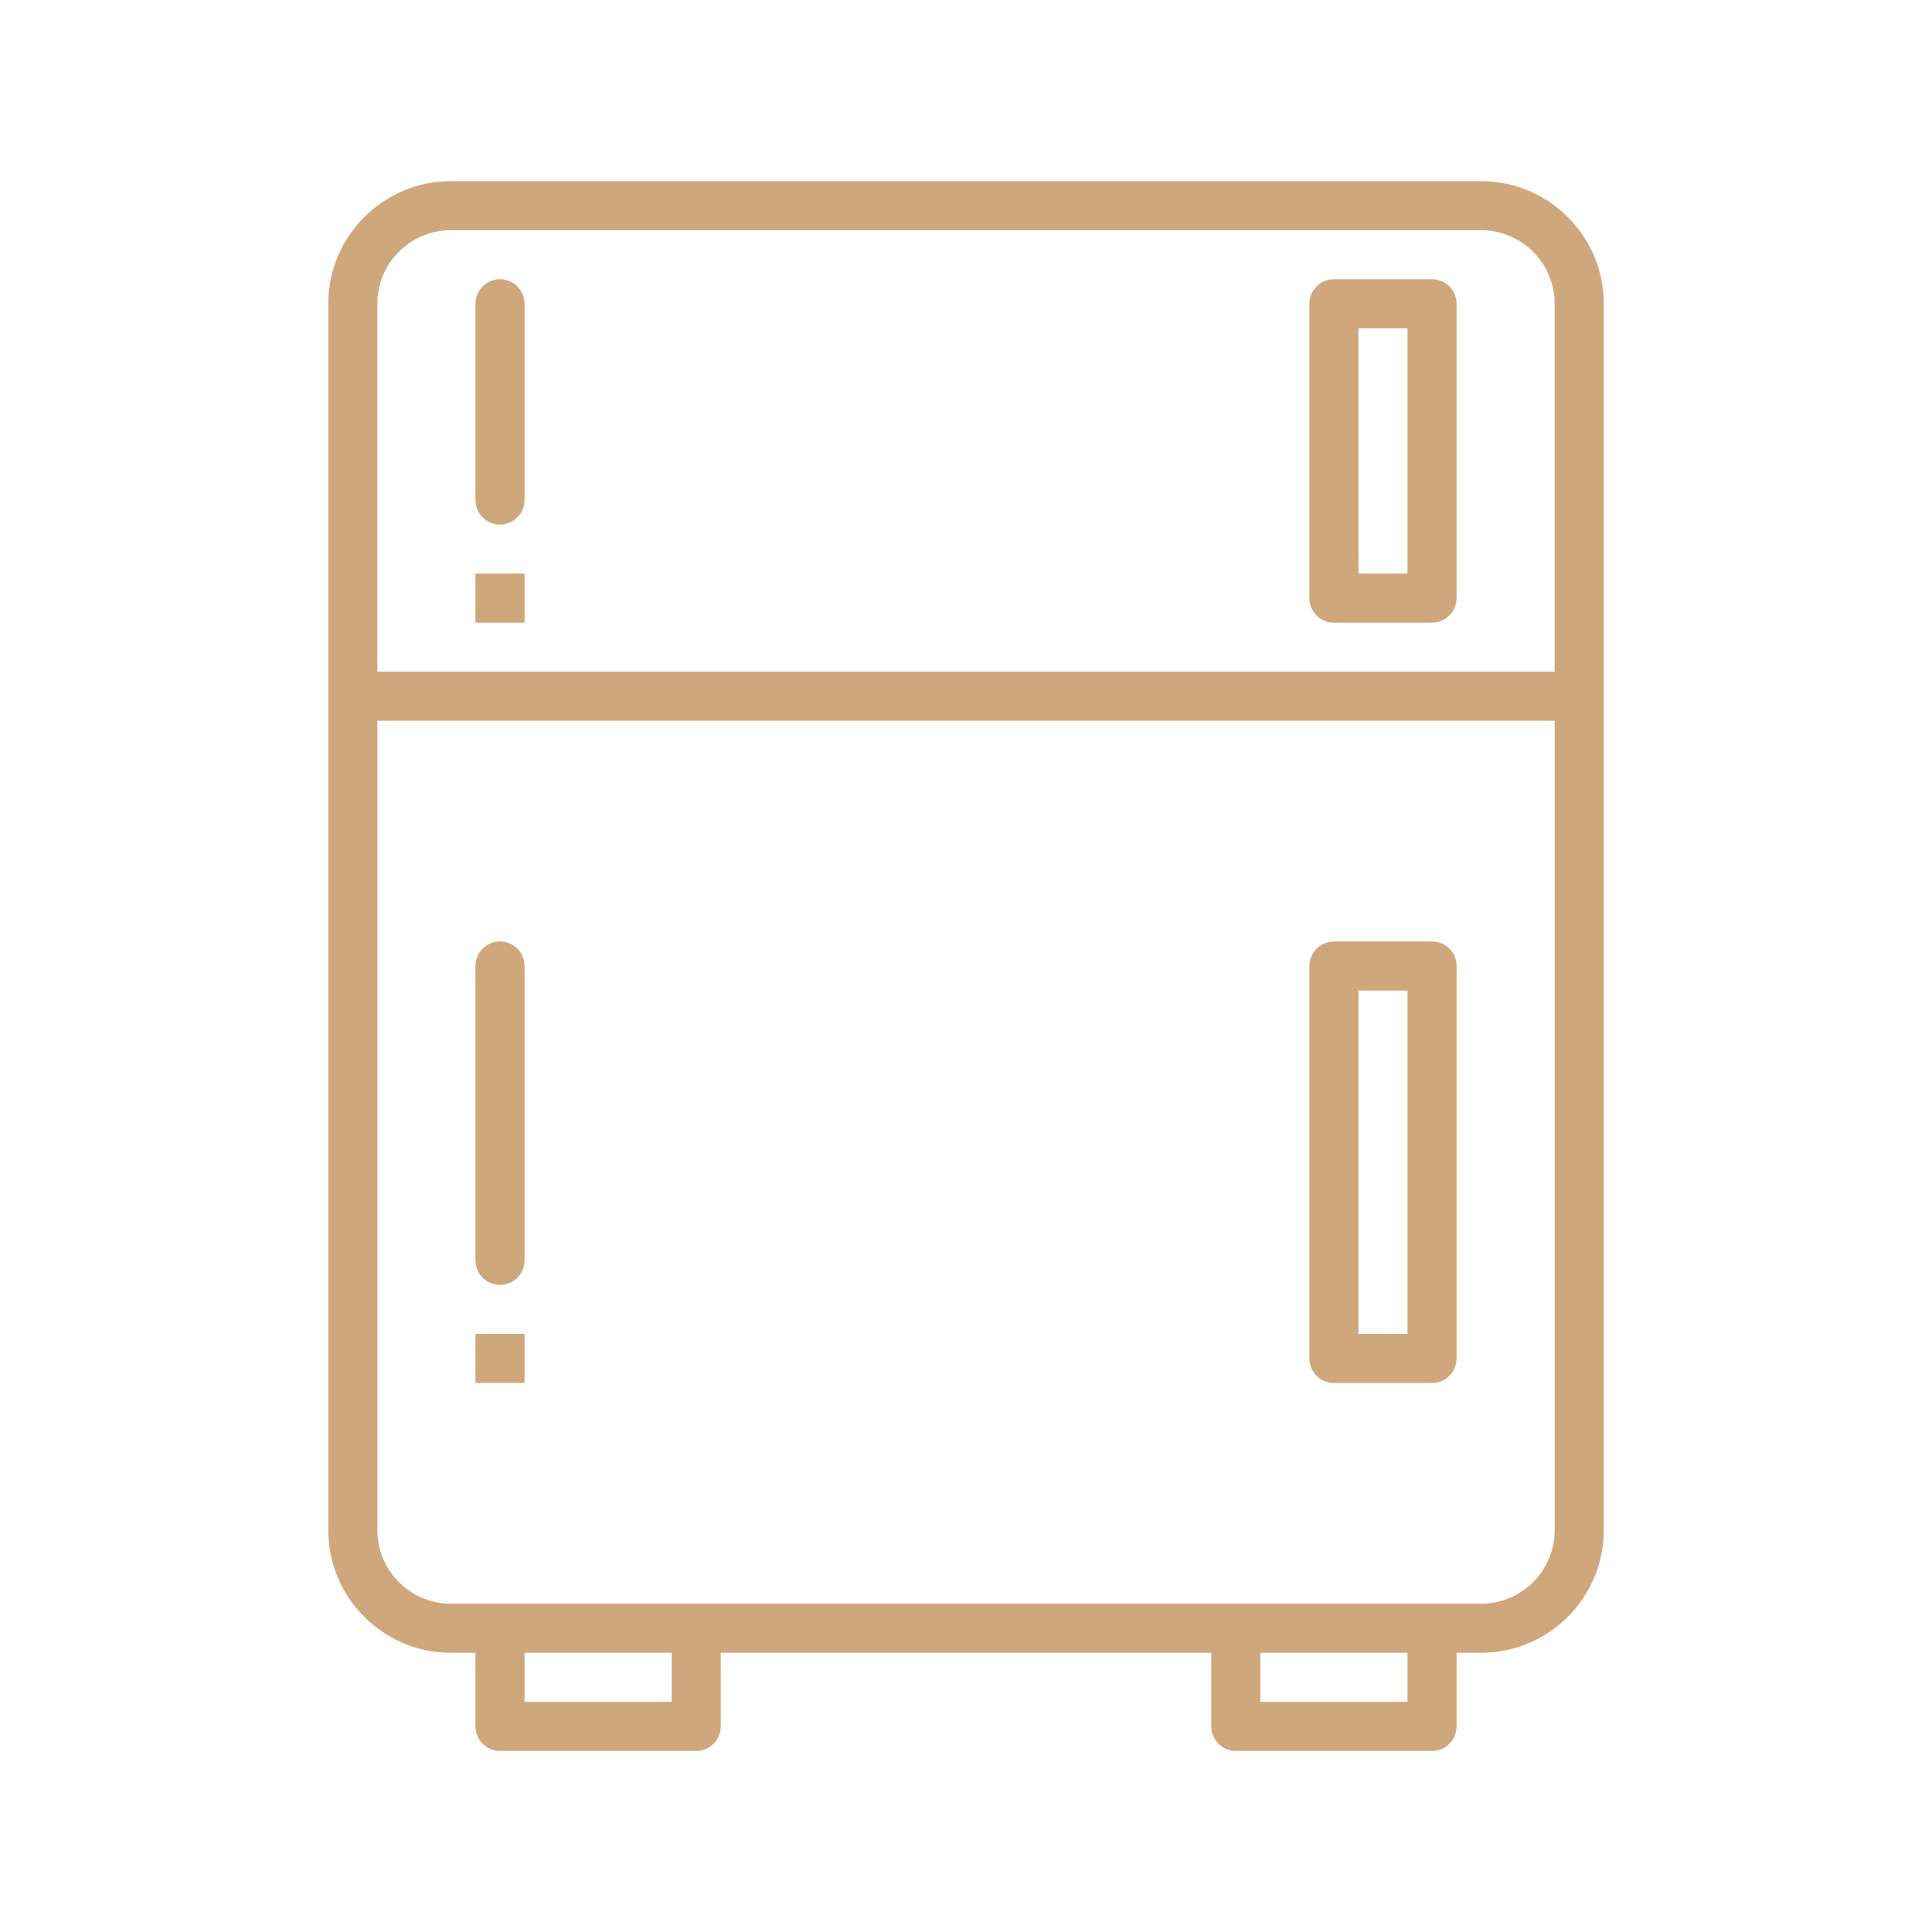 <?xml version="1.0" encoding="UTF-8"?> <svg xmlns="http://www.w3.org/2000/svg" viewBox="0 0 100 100" fill-rule="evenodd"><path d="m76.66 9.375h-53.32c-3.5 0-6.348 2.848-6.348 6.348v63.477c0 3.5 2.848 6.348 6.348 6.348h1.27v3.809c0 0.703 0.566 1.27 1.27 1.27h10.156c0.703 0 1.27-0.566 1.27-1.27v-3.809h25.391v3.809c0 0.703 0.566 1.27 1.27 1.27h10.156c0.703 0 1.27-0.566 1.27-1.27v-3.809h1.27c3.5 0 6.348-2.848 6.348-6.348v-63.477c0-3.5-2.848-6.348-6.348-6.348zm-53.32 2.539h53.32c2.102 0 3.809 1.707 3.809 3.809v19.043h-60.938v-19.043c0-2.102 1.707-3.809 3.809-3.809zm11.426 76.172h-7.617v-2.539h7.617zm38.086 0h-7.617v-2.539h7.617zm3.809-5.078h-53.32c-2.102 0-3.809-1.707-3.809-3.809v-41.895h60.938v41.895c0 2.102-1.707 3.809-3.809 3.809zm-7.617-50.781h5.078c0.703 0 1.27-0.566 1.27-1.27v-15.234c0-0.703-0.566-1.27-1.27-1.27h-5.078c-0.703 0-1.27 0.566-1.27 1.27v15.234c0 0.703 0.566 1.27 1.27 1.27zm1.27-15.234h2.539v12.695h-2.539zm3.809 31.738h-5.078c-0.703 0-1.27 0.566-1.27 1.27v20.312c0 0.703 0.566 1.27 1.27 1.27h5.078c0.703 0 1.27-0.566 1.27-1.27v-20.312c0-0.703-0.566-1.27-1.27-1.27zm-1.27 20.312h-2.539v-17.773h2.539zm-45.703-19.043v15.234c0 0.703-0.566 1.27-1.27 1.27s-1.27-0.566-1.27-1.27v-15.234c0-0.703 0.566-1.27 1.27-1.27s1.27 0.566 1.27 1.27zm-2.539 19.043h2.539v2.539h-2.539zm0-43.164v-10.156c0-0.703 0.566-1.27 1.27-1.27s1.27 0.566 1.27 1.27v10.156c0 0.703-0.566 1.27-1.27 1.27s-1.27-0.566-1.27-1.27zm2.539 6.348h-2.539v-2.539h2.539z" fill="#cea77c"></path></svg> 